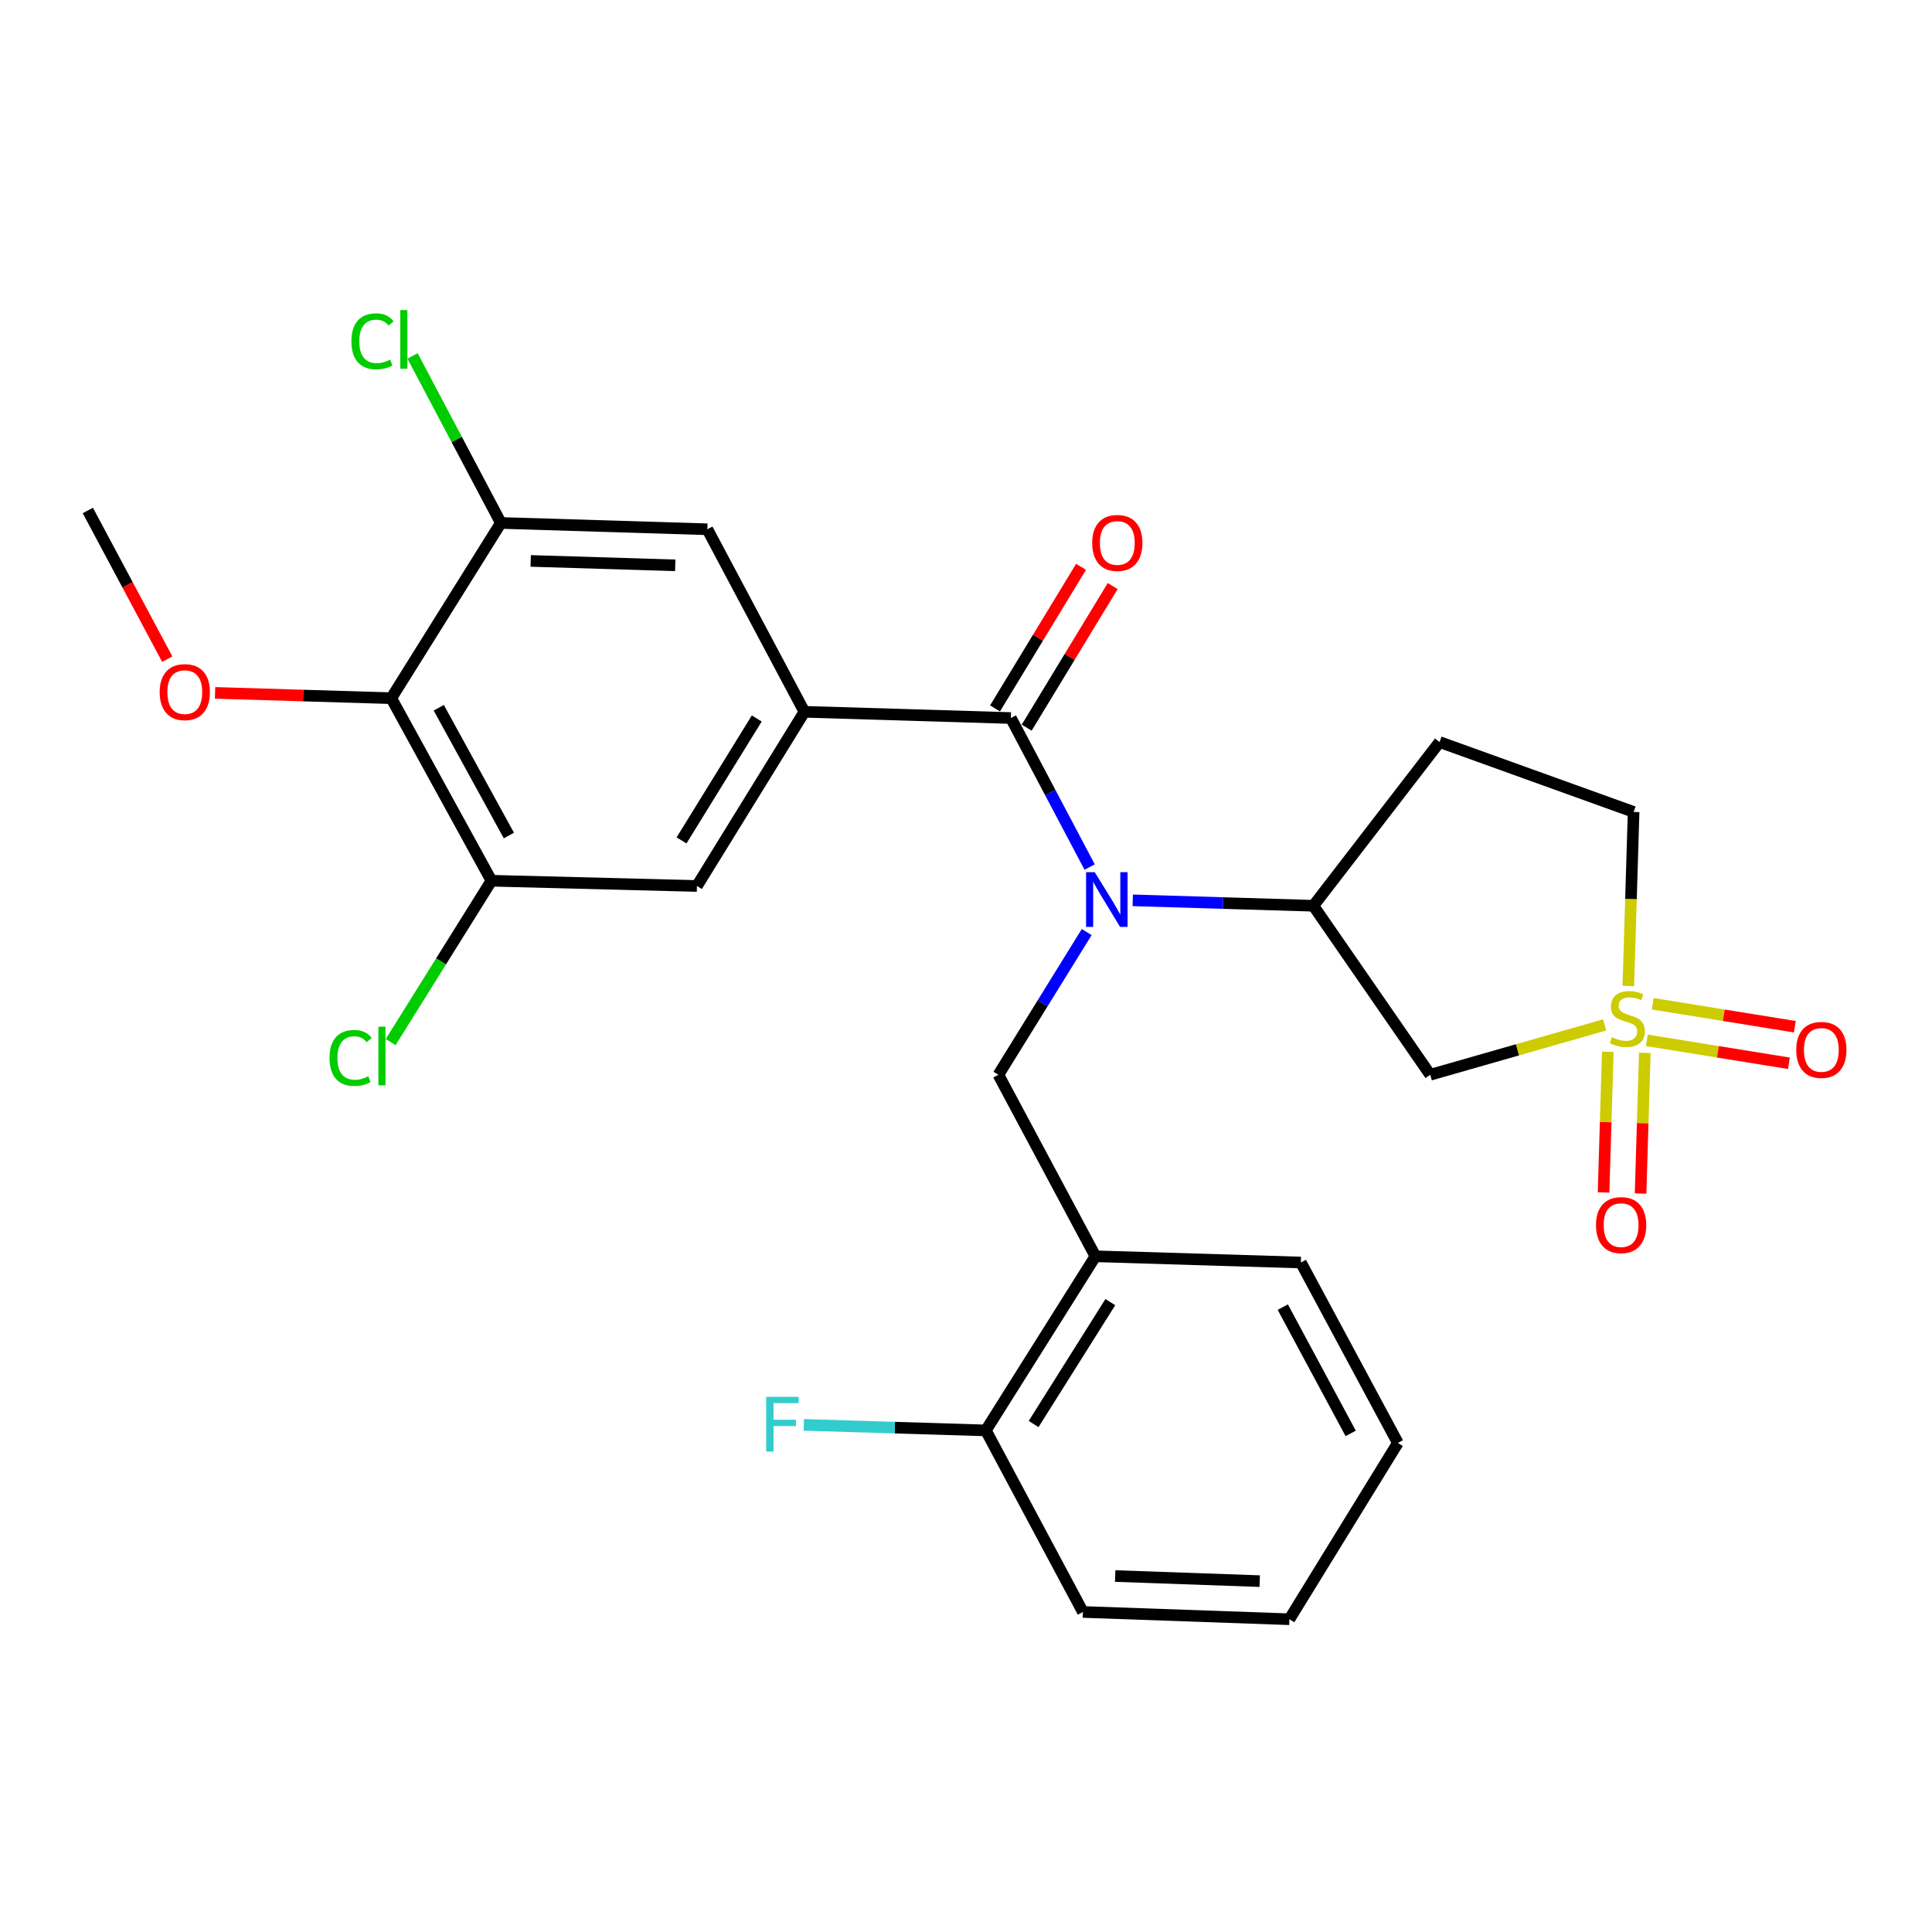 <?xml version='1.0' encoding='iso-8859-1'?>
<svg version='1.1' baseProfile='full'
              xmlns='http://www.w3.org/2000/svg'
                      xmlns:rdkit='http://www.rdkit.org/xml'
                      xmlns:xlink='http://www.w3.org/1999/xlink'
                  xml:space='preserve'
width='1000px' height='1000px' viewBox='0 0 1000 1000'>
<!-- END OF HEADER -->
<rect style='opacity:1.0;fill:#FFFFFF;stroke:none' width='1000' height='1000' x='0' y='0'> </rect>
<path class='bond-3' d='M 830.566,530.489 L 785.423,543.397' style='fill:none;fill-rule:evenodd;stroke:#CCCC00;stroke-width:6px;stroke-linecap:butt;stroke-linejoin:miter;stroke-opacity:1' />
<path class='bond-3' d='M 785.423,543.397 L 740.281,556.305' style='fill:none;fill-rule:evenodd;stroke:#000000;stroke-width:6px;stroke-linecap:butt;stroke-linejoin:miter;stroke-opacity:1' />
<path class='bond-12' d='M 852.393,538.474 L 889.173,544.414' style='fill:none;fill-rule:evenodd;stroke:#CCCC00;stroke-width:6px;stroke-linecap:butt;stroke-linejoin:miter;stroke-opacity:1' />
<path class='bond-12' d='M 889.173,544.414 L 925.952,550.354' style='fill:none;fill-rule:evenodd;stroke:#FF0000;stroke-width:6px;stroke-linecap:butt;stroke-linejoin:miter;stroke-opacity:1' />
<path class='bond-12' d='M 855.45,519.549 L 892.229,525.489' style='fill:none;fill-rule:evenodd;stroke:#CCCC00;stroke-width:6px;stroke-linecap:butt;stroke-linejoin:miter;stroke-opacity:1' />
<path class='bond-12' d='M 892.229,525.489 L 929.009,531.429' style='fill:none;fill-rule:evenodd;stroke:#FF0000;stroke-width:6px;stroke-linecap:butt;stroke-linejoin:miter;stroke-opacity:1' />
<path class='bond-13' d='M 832.189,544.4 L 831.094,580.798' style='fill:none;fill-rule:evenodd;stroke:#CCCC00;stroke-width:6px;stroke-linecap:butt;stroke-linejoin:miter;stroke-opacity:1' />
<path class='bond-13' d='M 831.094,580.798 L 829.999,617.197' style='fill:none;fill-rule:evenodd;stroke:#FF0000;stroke-width:6px;stroke-linecap:butt;stroke-linejoin:miter;stroke-opacity:1' />
<path class='bond-13' d='M 851.351,544.976 L 850.256,581.375' style='fill:none;fill-rule:evenodd;stroke:#CCCC00;stroke-width:6px;stroke-linecap:butt;stroke-linejoin:miter;stroke-opacity:1' />
<path class='bond-13' d='M 850.256,581.375 L 849.161,617.774' style='fill:none;fill-rule:evenodd;stroke:#FF0000;stroke-width:6px;stroke-linecap:butt;stroke-linejoin:miter;stroke-opacity:1' />
<path class='bond-15' d='M 842.81,510.341 L 844.184,465.3' style='fill:none;fill-rule:evenodd;stroke:#CCCC00;stroke-width:6px;stroke-linecap:butt;stroke-linejoin:miter;stroke-opacity:1' />
<path class='bond-15' d='M 844.184,465.3 L 845.557,420.26' style='fill:none;fill-rule:evenodd;stroke:#000000;stroke-width:6px;stroke-linecap:butt;stroke-linejoin:miter;stroke-opacity:1' />
<path class='bond-0' d='M 586.306,466.012 L 633.052,467.418' style='fill:none;fill-rule:evenodd;stroke:#0000FF;stroke-width:6px;stroke-linecap:butt;stroke-linejoin:miter;stroke-opacity:1' />
<path class='bond-0' d='M 633.052,467.418 L 679.798,468.825' style='fill:none;fill-rule:evenodd;stroke:#000000;stroke-width:6px;stroke-linecap:butt;stroke-linejoin:miter;stroke-opacity:1' />
<path class='bond-1' d='M 564.002,448.791 L 543.611,410.222' style='fill:none;fill-rule:evenodd;stroke:#0000FF;stroke-width:6px;stroke-linecap:butt;stroke-linejoin:miter;stroke-opacity:1' />
<path class='bond-1' d='M 543.611,410.222 L 523.22,371.653' style='fill:none;fill-rule:evenodd;stroke:#000000;stroke-width:6px;stroke-linecap:butt;stroke-linejoin:miter;stroke-opacity:1' />
<path class='bond-5' d='M 562.48,482.435 L 539.623,519.37' style='fill:none;fill-rule:evenodd;stroke:#0000FF;stroke-width:6px;stroke-linecap:butt;stroke-linejoin:miter;stroke-opacity:1' />
<path class='bond-5' d='M 539.623,519.37 L 516.766,556.305' style='fill:none;fill-rule:evenodd;stroke:#000000;stroke-width:6px;stroke-linecap:butt;stroke-linejoin:miter;stroke-opacity:1' />
<path class='bond-2' d='M 523.22,371.653 L 416.356,368.426' style='fill:none;fill-rule:evenodd;stroke:#000000;stroke-width:6px;stroke-linecap:butt;stroke-linejoin:miter;stroke-opacity:1' />
<path class='bond-16' d='M 531.412,376.629 L 553.67,339.987' style='fill:none;fill-rule:evenodd;stroke:#000000;stroke-width:6px;stroke-linecap:butt;stroke-linejoin:miter;stroke-opacity:1' />
<path class='bond-16' d='M 553.67,339.987 L 575.928,303.345' style='fill:none;fill-rule:evenodd;stroke:#FF0000;stroke-width:6px;stroke-linecap:butt;stroke-linejoin:miter;stroke-opacity:1' />
<path class='bond-16' d='M 515.028,366.676 L 537.286,330.035' style='fill:none;fill-rule:evenodd;stroke:#000000;stroke-width:6px;stroke-linecap:butt;stroke-linejoin:miter;stroke-opacity:1' />
<path class='bond-16' d='M 537.286,330.035 L 559.544,293.393' style='fill:none;fill-rule:evenodd;stroke:#FF0000;stroke-width:6px;stroke-linecap:butt;stroke-linejoin:miter;stroke-opacity:1' />
<path class='bond-10' d='M 416.356,368.426 L 366.12,273.948' style='fill:none;fill-rule:evenodd;stroke:#000000;stroke-width:6px;stroke-linecap:butt;stroke-linejoin:miter;stroke-opacity:1' />
<path class='bond-11' d='M 416.356,368.426 L 360.731,458.59' style='fill:none;fill-rule:evenodd;stroke:#000000;stroke-width:6px;stroke-linecap:butt;stroke-linejoin:miter;stroke-opacity:1' />
<path class='bond-11' d='M 391.697,371.885 L 352.759,435' style='fill:none;fill-rule:evenodd;stroke:#000000;stroke-width:6px;stroke-linecap:butt;stroke-linejoin:miter;stroke-opacity:1' />
<path class='bond-4' d='M 740.281,556.305 L 679.798,468.825' style='fill:none;fill-rule:evenodd;stroke:#000000;stroke-width:6px;stroke-linecap:butt;stroke-linejoin:miter;stroke-opacity:1' />
<path class='bond-27' d='M 679.798,468.825 L 745.116,384.081' style='fill:none;fill-rule:evenodd;stroke:#000000;stroke-width:6px;stroke-linecap:butt;stroke-linejoin:miter;stroke-opacity:1' />
<path class='bond-9' d='M 516.766,556.305 L 566.981,650.25' style='fill:none;fill-rule:evenodd;stroke:#000000;stroke-width:6px;stroke-linecap:butt;stroke-linejoin:miter;stroke-opacity:1' />
<path class='bond-6' d='M 202.523,361.386 L 254.368,455.863' style='fill:none;fill-rule:evenodd;stroke:#000000;stroke-width:6px;stroke-linecap:butt;stroke-linejoin:miter;stroke-opacity:1' />
<path class='bond-6' d='M 227.106,366.335 L 263.397,432.469' style='fill:none;fill-rule:evenodd;stroke:#000000;stroke-width:6px;stroke-linecap:butt;stroke-linejoin:miter;stroke-opacity:1' />
<path class='bond-20' d='M 202.523,361.386 L 156.922,360.009' style='fill:none;fill-rule:evenodd;stroke:#000000;stroke-width:6px;stroke-linecap:butt;stroke-linejoin:miter;stroke-opacity:1' />
<path class='bond-20' d='M 156.922,360.009 L 111.322,358.632' style='fill:none;fill-rule:evenodd;stroke:#FF0000;stroke-width:6px;stroke-linecap:butt;stroke-linejoin:miter;stroke-opacity:1' />
<path class='bond-28' d='M 202.523,361.386 L 259.246,270.679' style='fill:none;fill-rule:evenodd;stroke:#000000;stroke-width:6px;stroke-linecap:butt;stroke-linejoin:miter;stroke-opacity:1' />
<path class='bond-7' d='M 254.368,455.863 L 360.731,458.59' style='fill:none;fill-rule:evenodd;stroke:#000000;stroke-width:6px;stroke-linecap:butt;stroke-linejoin:miter;stroke-opacity:1' />
<path class='bond-19' d='M 254.368,455.863 L 228.285,497.619' style='fill:none;fill-rule:evenodd;stroke:#000000;stroke-width:6px;stroke-linecap:butt;stroke-linejoin:miter;stroke-opacity:1' />
<path class='bond-19' d='M 228.285,497.619 L 202.202,539.375' style='fill:none;fill-rule:evenodd;stroke:#00CC00;stroke-width:6px;stroke-linecap:butt;stroke-linejoin:miter;stroke-opacity:1' />
<path class='bond-8' d='M 259.246,270.679 L 366.12,273.948' style='fill:none;fill-rule:evenodd;stroke:#000000;stroke-width:6px;stroke-linecap:butt;stroke-linejoin:miter;stroke-opacity:1' />
<path class='bond-8' d='M 274.69,290.33 L 349.502,292.619' style='fill:none;fill-rule:evenodd;stroke:#000000;stroke-width:6px;stroke-linecap:butt;stroke-linejoin:miter;stroke-opacity:1' />
<path class='bond-18' d='M 259.246,270.679 L 236.39,227.459' style='fill:none;fill-rule:evenodd;stroke:#000000;stroke-width:6px;stroke-linecap:butt;stroke-linejoin:miter;stroke-opacity:1' />
<path class='bond-18' d='M 236.39,227.459 L 213.535,184.239' style='fill:none;fill-rule:evenodd;stroke:#00CC00;stroke-width:6px;stroke-linecap:butt;stroke-linejoin:miter;stroke-opacity:1' />
<path class='bond-17' d='M 566.981,650.25 L 510.269,740.382' style='fill:none;fill-rule:evenodd;stroke:#000000;stroke-width:6px;stroke-linecap:butt;stroke-linejoin:miter;stroke-opacity:1' />
<path class='bond-17' d='M 574.7,673.979 L 535.002,737.071' style='fill:none;fill-rule:evenodd;stroke:#000000;stroke-width:6px;stroke-linecap:butt;stroke-linejoin:miter;stroke-opacity:1' />
<path class='bond-22' d='M 566.981,650.25 L 673.323,653.477' style='fill:none;fill-rule:evenodd;stroke:#000000;stroke-width:6px;stroke-linecap:butt;stroke-linejoin:miter;stroke-opacity:1' />
<path class='bond-14' d='M 745.116,384.081 L 845.557,420.26' style='fill:none;fill-rule:evenodd;stroke:#000000;stroke-width:6px;stroke-linecap:butt;stroke-linejoin:miter;stroke-opacity:1' />
<path class='bond-21' d='M 510.269,740.382 L 463.158,738.947' style='fill:none;fill-rule:evenodd;stroke:#000000;stroke-width:6px;stroke-linecap:butt;stroke-linejoin:miter;stroke-opacity:1' />
<path class='bond-21' d='M 463.158,738.947 L 416.046,737.513' style='fill:none;fill-rule:evenodd;stroke:#33CCCC;stroke-width:6px;stroke-linecap:butt;stroke-linejoin:miter;stroke-opacity:1' />
<path class='bond-23' d='M 510.269,740.382 L 560.506,834.348' style='fill:none;fill-rule:evenodd;stroke:#000000;stroke-width:6px;stroke-linecap:butt;stroke-linejoin:miter;stroke-opacity:1' />
<path class='bond-24' d='M 86.575,341.176 L 66.015,302.695' style='fill:none;fill-rule:evenodd;stroke:#FF0000;stroke-width:6px;stroke-linecap:butt;stroke-linejoin:miter;stroke-opacity:1' />
<path class='bond-24' d='M 66.015,302.695 L 45.455,264.214' style='fill:none;fill-rule:evenodd;stroke:#000000;stroke-width:6px;stroke-linecap:butt;stroke-linejoin:miter;stroke-opacity:1' />
<path class='bond-25' d='M 673.323,653.477 L 723.528,746.868' style='fill:none;fill-rule:evenodd;stroke:#000000;stroke-width:6px;stroke-linecap:butt;stroke-linejoin:miter;stroke-opacity:1' />
<path class='bond-25' d='M 663.969,676.562 L 699.112,741.936' style='fill:none;fill-rule:evenodd;stroke:#000000;stroke-width:6px;stroke-linecap:butt;stroke-linejoin:miter;stroke-opacity:1' />
<path class='bond-29' d='M 560.506,834.348 L 667.38,838.118' style='fill:none;fill-rule:evenodd;stroke:#000000;stroke-width:6px;stroke-linecap:butt;stroke-linejoin:miter;stroke-opacity:1' />
<path class='bond-29' d='M 577.213,815.755 L 652.025,818.394' style='fill:none;fill-rule:evenodd;stroke:#000000;stroke-width:6px;stroke-linecap:butt;stroke-linejoin:miter;stroke-opacity:1' />
<path class='bond-26' d='M 723.528,746.868 L 667.38,838.118' style='fill:none;fill-rule:evenodd;stroke:#000000;stroke-width:6px;stroke-linecap:butt;stroke-linejoin:miter;stroke-opacity:1' />
<path  class='atom-0' d='M 834.298 536.854
Q 834.618 536.974, 835.938 537.534
Q 837.258 538.094, 838.698 538.454
Q 840.178 538.774, 841.618 538.774
Q 844.298 538.774, 845.858 537.494
Q 847.418 536.174, 847.418 533.894
Q 847.418 532.334, 846.618 531.374
Q 845.858 530.414, 844.658 529.894
Q 843.458 529.374, 841.458 528.774
Q 838.938 528.014, 837.418 527.294
Q 835.938 526.574, 834.858 525.054
Q 833.818 523.534, 833.818 520.974
Q 833.818 517.414, 836.218 515.214
Q 838.658 513.014, 843.458 513.014
Q 846.738 513.014, 850.458 514.574
L 849.538 517.654
Q 846.138 516.254, 843.578 516.254
Q 840.818 516.254, 839.298 517.414
Q 837.778 518.534, 837.818 520.494
Q 837.818 522.014, 838.578 522.934
Q 839.378 523.854, 840.498 524.374
Q 841.658 524.894, 843.578 525.494
Q 846.138 526.294, 847.658 527.094
Q 849.178 527.894, 850.258 529.534
Q 851.378 531.134, 851.378 533.894
Q 851.378 537.814, 848.738 539.934
Q 846.138 542.014, 841.778 542.014
Q 839.258 542.014, 837.338 541.454
Q 835.458 540.934, 833.218 540.014
L 834.298 536.854
' fill='#CCCC00'/>
<path  class='atom-1' d='M 566.632 451.448
L 575.912 466.448
Q 576.832 467.928, 578.312 470.608
Q 579.792 473.288, 579.872 473.448
L 579.872 451.448
L 583.632 451.448
L 583.632 479.768
L 579.752 479.768
L 569.792 463.368
Q 568.632 461.448, 567.392 459.248
Q 566.192 457.048, 565.832 456.368
L 565.832 479.768
L 562.152 479.768
L 562.152 451.448
L 566.632 451.448
' fill='#0000FF'/>
<path  class='atom-13' d='M 929.729 543.434
Q 929.729 536.634, 933.089 532.834
Q 936.449 529.034, 942.729 529.034
Q 949.009 529.034, 952.369 532.834
Q 955.729 536.634, 955.729 543.434
Q 955.729 550.314, 952.329 554.234
Q 948.929 558.114, 942.729 558.114
Q 936.489 558.114, 933.089 554.234
Q 929.729 550.354, 929.729 543.434
M 942.729 554.914
Q 947.049 554.914, 949.369 552.034
Q 951.729 549.114, 951.729 543.434
Q 951.729 537.874, 949.369 535.074
Q 947.049 532.234, 942.729 532.234
Q 938.409 532.234, 936.049 535.034
Q 933.729 537.834, 933.729 543.434
Q 933.729 549.154, 936.049 552.034
Q 938.409 554.914, 942.729 554.914
' fill='#FF0000'/>
<path  class='atom-14' d='M 826.082 634.12
Q 826.082 627.32, 829.442 623.52
Q 832.802 619.72, 839.082 619.72
Q 845.362 619.72, 848.722 623.52
Q 852.082 627.32, 852.082 634.12
Q 852.082 641, 848.682 644.92
Q 845.282 648.8, 839.082 648.8
Q 832.842 648.8, 829.442 644.92
Q 826.082 641.04, 826.082 634.12
M 839.082 645.6
Q 843.402 645.6, 845.722 642.72
Q 848.082 639.8, 848.082 634.12
Q 848.082 628.56, 845.722 625.76
Q 843.402 622.92, 839.082 622.92
Q 834.762 622.92, 832.402 625.72
Q 830.082 628.52, 830.082 634.12
Q 830.082 639.84, 832.402 642.72
Q 834.762 645.6, 839.082 645.6
' fill='#FF0000'/>
<path  class='atom-17' d='M 565.313 281.036
Q 565.313 274.236, 568.673 270.436
Q 572.033 266.636, 578.313 266.636
Q 584.593 266.636, 587.953 270.436
Q 591.313 274.236, 591.313 281.036
Q 591.313 287.916, 587.913 291.836
Q 584.513 295.716, 578.313 295.716
Q 572.073 295.716, 568.673 291.836
Q 565.313 287.956, 565.313 281.036
M 578.313 292.516
Q 582.633 292.516, 584.953 289.636
Q 587.313 286.716, 587.313 281.036
Q 587.313 275.476, 584.953 272.676
Q 582.633 269.836, 578.313 269.836
Q 573.993 269.836, 571.633 272.636
Q 569.313 275.436, 569.313 281.036
Q 569.313 286.756, 571.633 289.636
Q 573.993 292.516, 578.313 292.516
' fill='#FF0000'/>
<path  class='atom-19' d='M 181.889 176.659
Q 181.889 169.619, 185.169 165.939
Q 188.489 162.219, 194.769 162.219
Q 200.609 162.219, 203.729 166.339
L 201.089 168.499
Q 198.809 165.499, 194.769 165.499
Q 190.489 165.499, 188.209 168.379
Q 185.969 171.219, 185.969 176.659
Q 185.969 182.259, 188.289 185.139
Q 190.649 188.019, 195.209 188.019
Q 198.329 188.019, 201.969 186.139
L 203.089 189.139
Q 201.609 190.099, 199.369 190.659
Q 197.129 191.219, 194.649 191.219
Q 188.489 191.219, 185.169 187.459
Q 181.889 183.699, 181.889 176.659
' fill='#00CC00'/>
<path  class='atom-19' d='M 207.169 160.499
L 210.849 160.499
L 210.849 190.859
L 207.169 190.859
L 207.169 160.499
' fill='#00CC00'/>
<path  class='atom-20' d='M 170.568 547.583
Q 170.568 540.543, 173.848 536.863
Q 177.168 533.143, 183.448 533.143
Q 189.288 533.143, 192.408 537.263
L 189.768 539.423
Q 187.488 536.423, 183.448 536.423
Q 179.168 536.423, 176.888 539.303
Q 174.648 542.143, 174.648 547.583
Q 174.648 553.183, 176.968 556.063
Q 179.328 558.943, 183.888 558.943
Q 187.008 558.943, 190.648 557.063
L 191.768 560.063
Q 190.288 561.023, 188.048 561.583
Q 185.808 562.143, 183.328 562.143
Q 177.168 562.143, 173.848 558.383
Q 170.568 554.623, 170.568 547.583
' fill='#00CC00'/>
<path  class='atom-20' d='M 195.848 531.423
L 199.528 531.423
L 199.528 561.783
L 195.848 561.783
L 195.848 531.423
' fill='#00CC00'/>
<path  class='atom-21' d='M 82.649 358.239
Q 82.649 351.439, 86.009 347.639
Q 89.369 343.839, 95.649 343.839
Q 101.929 343.839, 105.289 347.639
Q 108.649 351.439, 108.649 358.239
Q 108.649 365.119, 105.249 369.039
Q 101.849 372.919, 95.649 372.919
Q 89.409 372.919, 86.009 369.039
Q 82.649 365.159, 82.649 358.239
M 95.649 369.719
Q 99.969 369.719, 102.289 366.839
Q 104.649 363.919, 104.649 358.239
Q 104.649 352.679, 102.289 349.879
Q 99.969 347.039, 95.649 347.039
Q 91.329 347.039, 88.969 349.839
Q 86.649 352.639, 86.649 358.239
Q 86.649 363.959, 88.969 366.839
Q 91.329 369.719, 95.649 369.719
' fill='#FF0000'/>
<path  class='atom-22' d='M 396.573 723.016
L 413.413 723.016
L 413.413 726.256
L 400.373 726.256
L 400.373 734.856
L 411.973 734.856
L 411.973 738.136
L 400.373 738.136
L 400.373 751.336
L 396.573 751.336
L 396.573 723.016
' fill='#33CCCC'/>
</svg>
